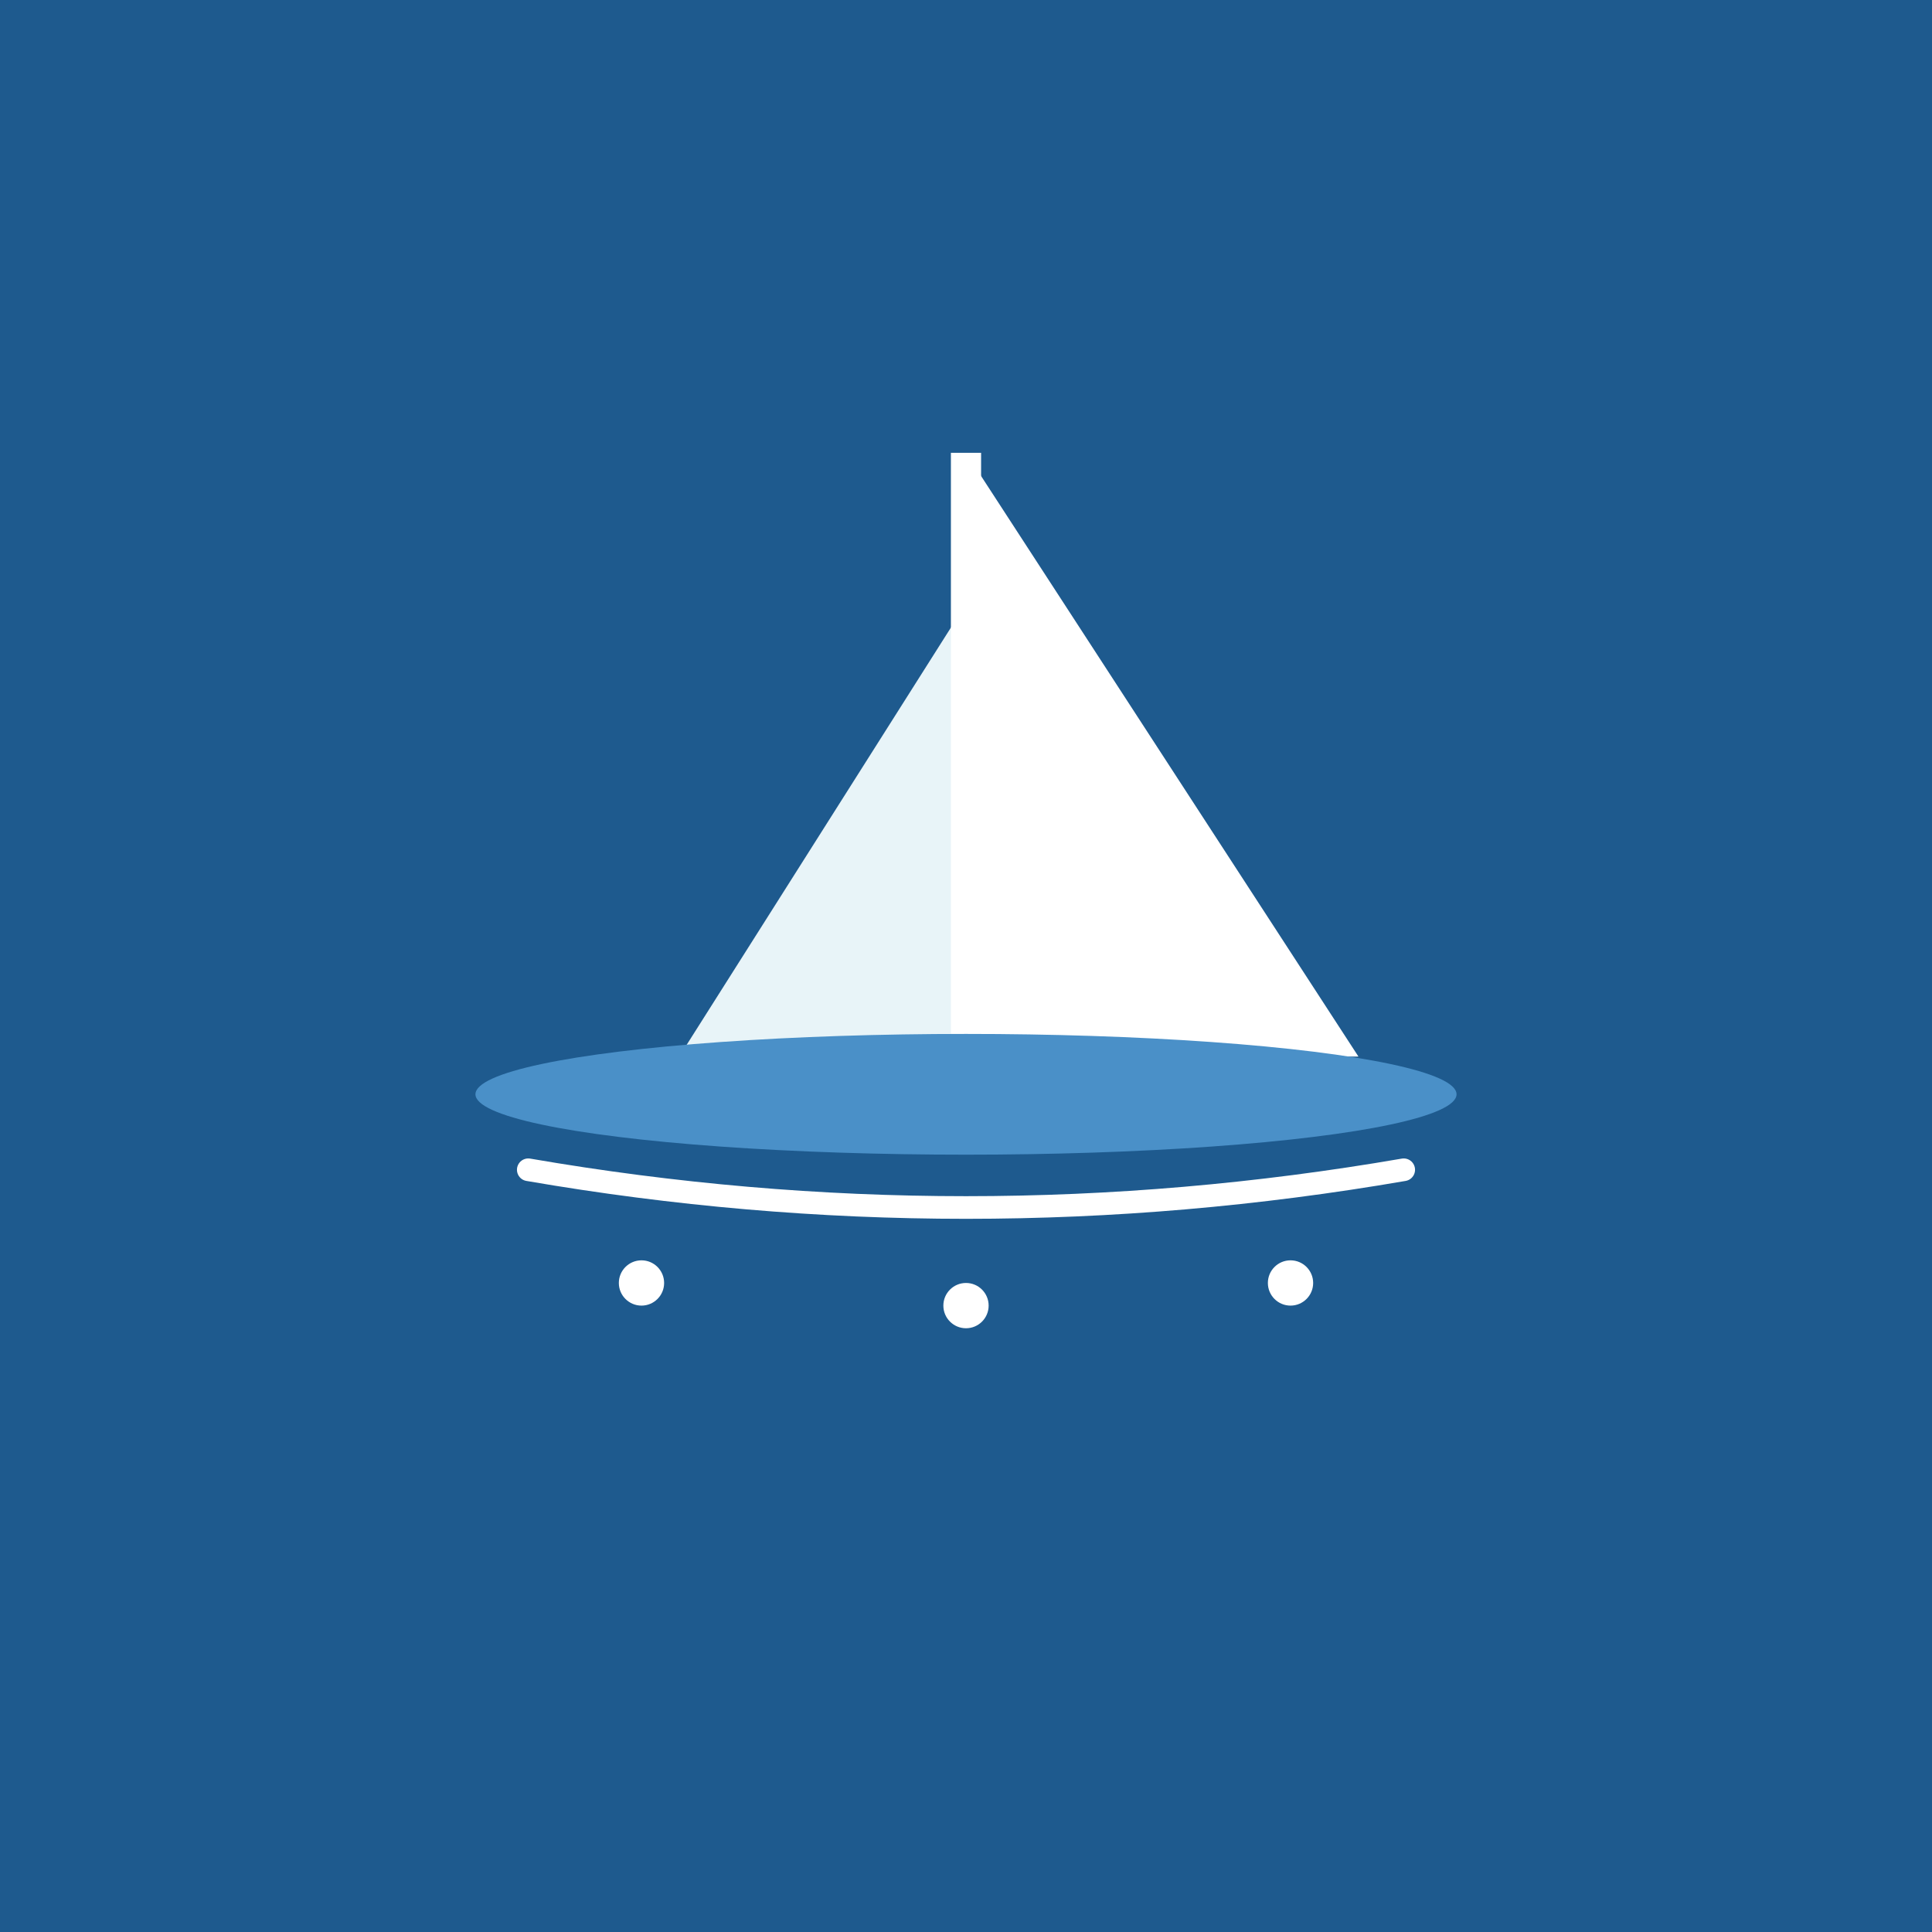 <svg xmlns="http://www.w3.org/2000/svg" viewBox="0 0 256 256">
  <rect width="256" height="256" fill="#1e5a8e"/>
  <path d="M128 60 L128 140 L180 140 Z" fill="#ffffff"/>
  <path d="M128 80 L90 140 L128 140 Z" fill="#e8f4f8"/>
  <rect x="126" y="60" width="4" height="80" fill="#ffffff"/>
  <ellipse cx="128" cy="145" rx="65" ry="8" fill="#4a90c8"/>
  <path d="M70 155 Q128 165 186 155" stroke="#ffffff" stroke-width="3" fill="none" stroke-linecap="round"/>
  <circle cx="85" cy="170" r="3" fill="#ffffff"/>
  <circle cx="128" cy="173" r="3" fill="#ffffff"/>
  <circle cx="171" cy="170" r="3" fill="#ffffff"/>
</svg>